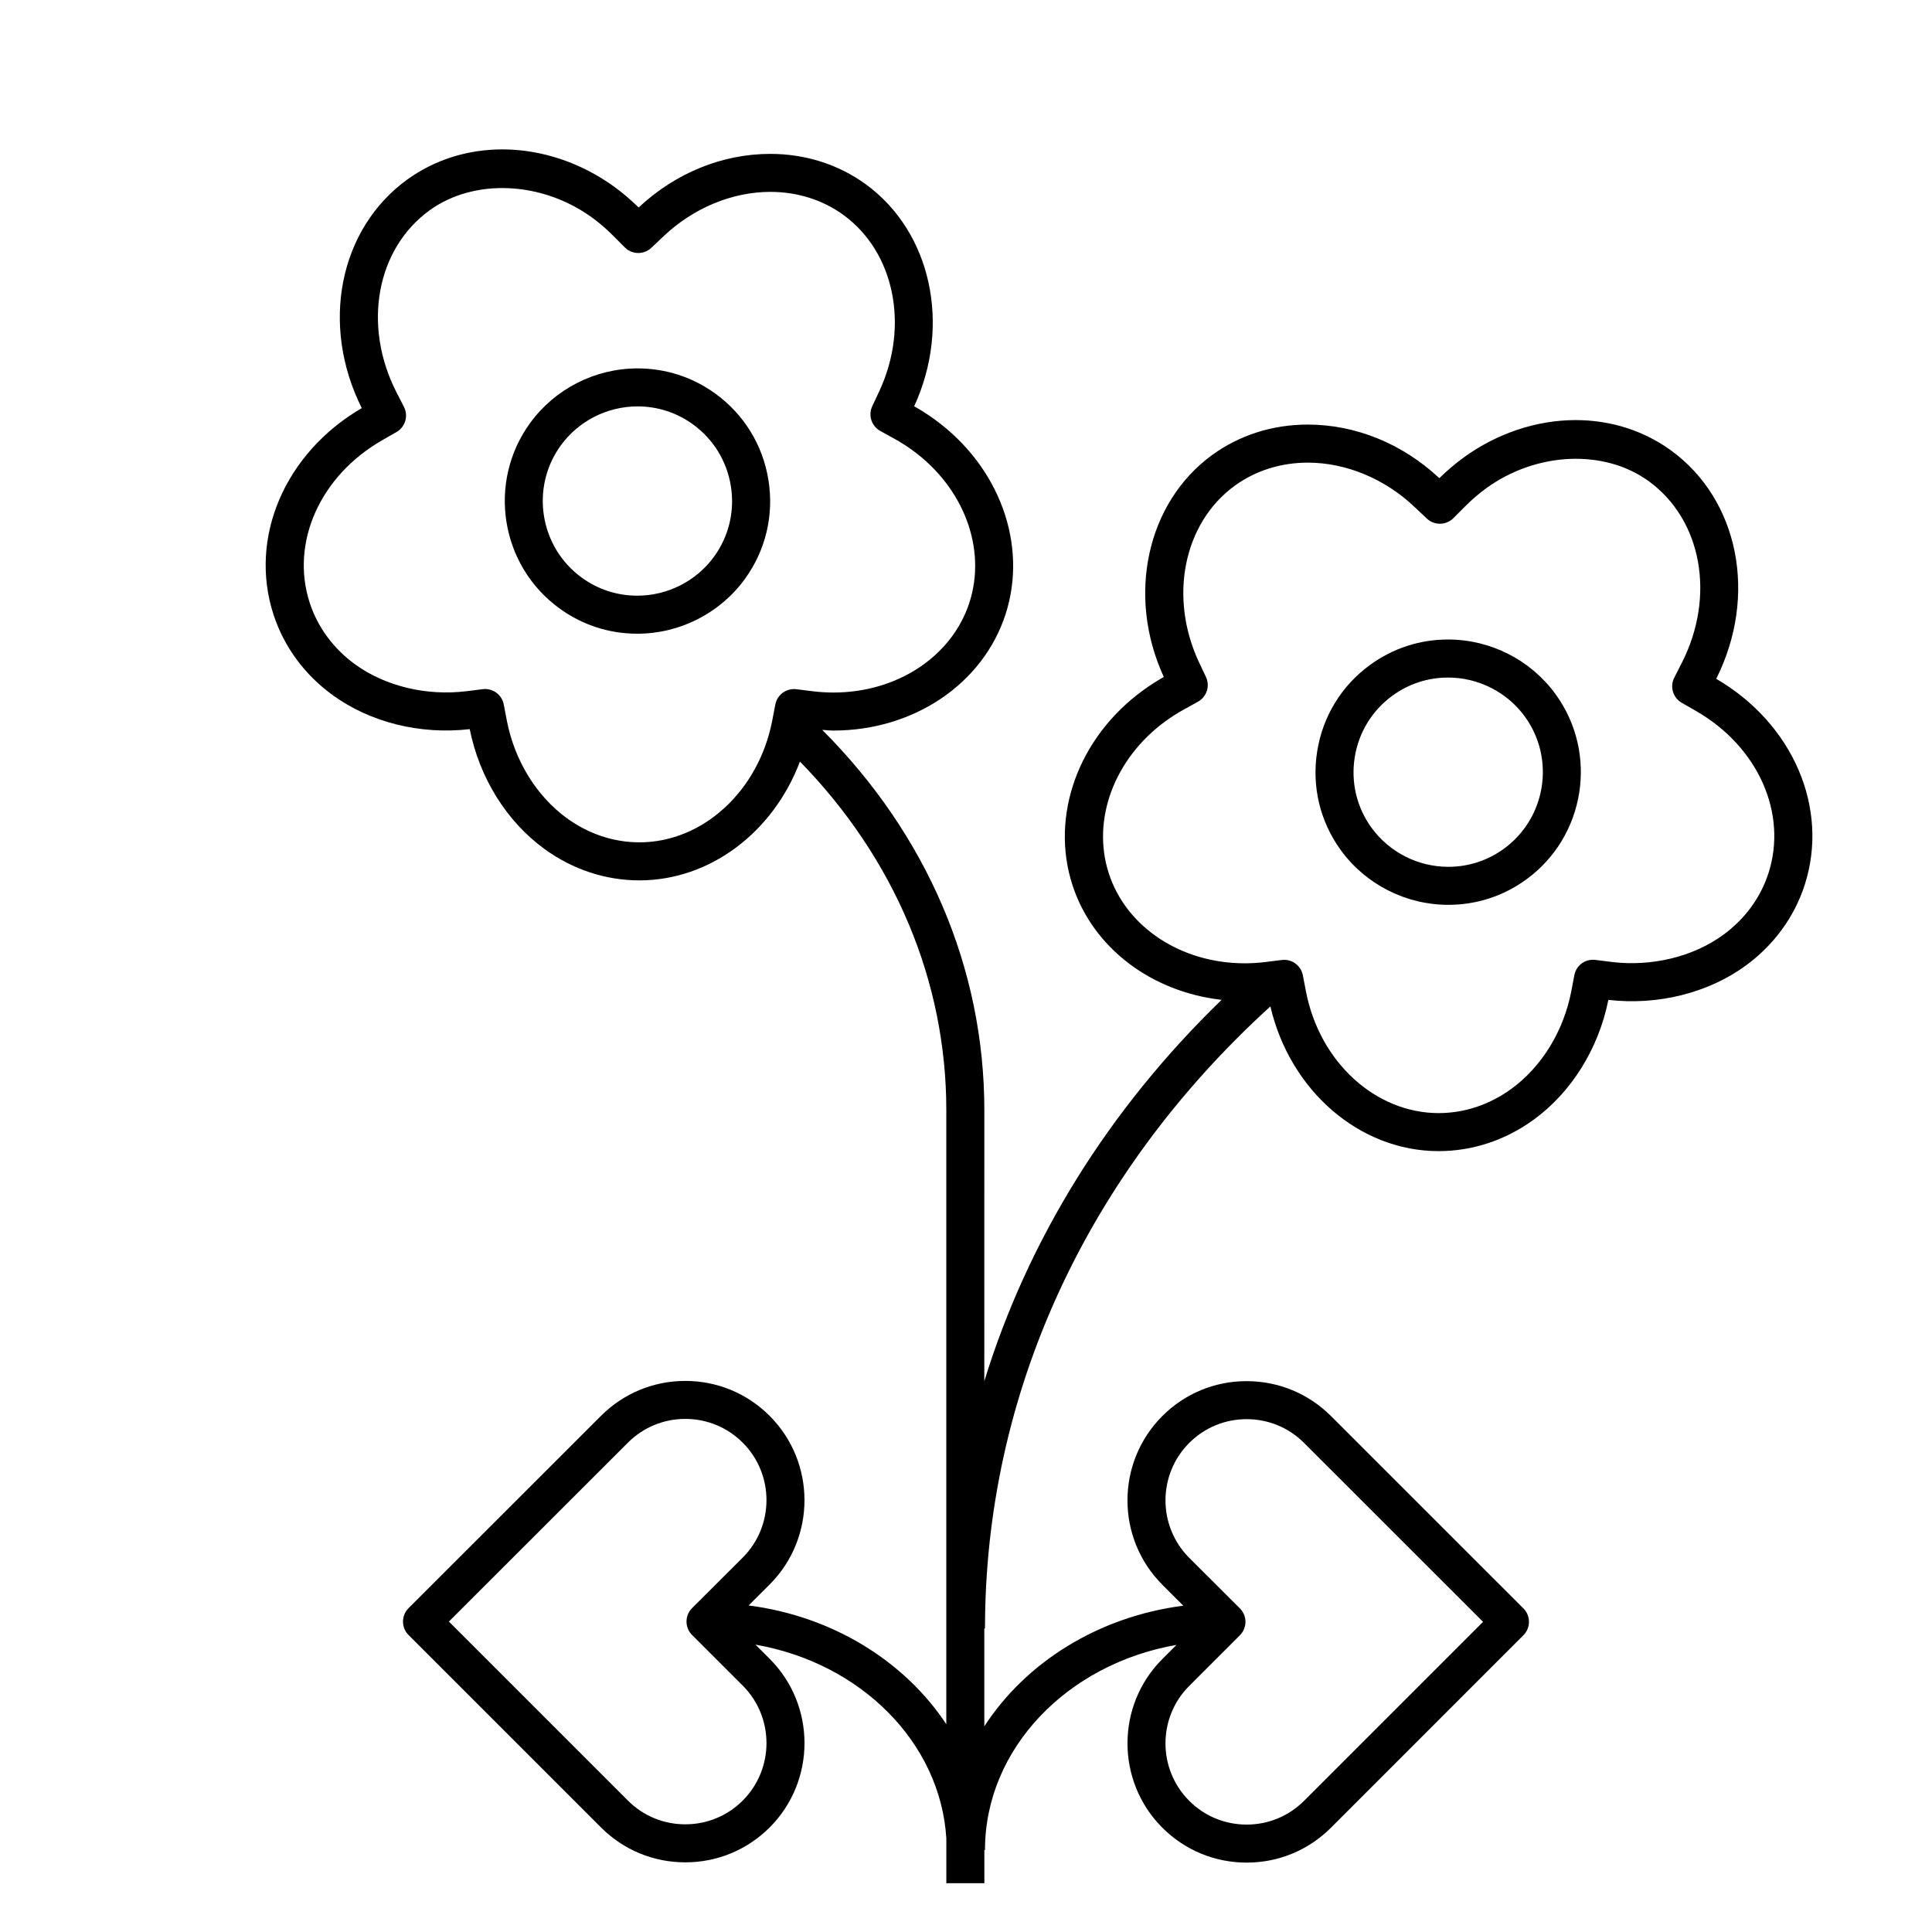 <?xml version="1.0" encoding="UTF-8"?>
<!-- Uploaded to: SVG Repo, www.svgrepo.com, Generator: SVG Repo Mixer Tools -->
<svg fill="#000000" width="800px" height="800px" version="1.1" viewBox="144 144 512 512" xmlns="http://www.w3.org/2000/svg">
 <g>
  <path d="m527.82 383.79c-11.25 0-21.906-5.414-28.492-14.488-5.512-7.586-7.738-16.883-6.266-26.168 1.473-9.285 6.457-17.438 14.051-22.953 6.035-4.387 13.168-6.707 20.641-6.707 11.238 0 21.895 5.414 28.48 14.484 11.402 15.688 7.906 37.727-7.777 49.121-6.031 4.394-13.164 6.711-20.637 6.711zm-0.07-60.234c-5.324 0-10.402 1.652-14.711 4.781-5.41 3.93-8.973 9.754-10.027 16.375-1.043 6.625 0.535 13.262 4.473 18.672 4.711 6.473 12.305 10.332 20.34 10.332 5.32 0 10.402-1.652 14.711-4.781 11.195-8.133 13.684-23.855 5.559-35.051-4.711-6.469-12.324-10.328-20.344-10.328z"/>
  <path d="m312.89 311.94c-7.461 0-14.594-2.316-20.633-6.707-15.684-11.402-19.176-33.434-7.777-49.121 6.594-9.07 17.246-14.484 28.492-14.484 7.457 0 14.59 2.316 20.633 6.707 7.586 5.516 12.582 13.664 14.051 22.953 1.473 9.285-0.754 18.582-6.273 26.168-6.586 9.07-17.242 14.484-28.492 14.484zm0.074-60.242c-8.035 0-15.637 3.863-20.34 10.332-8.133 11.195-5.644 26.914 5.551 35.051 4.301 3.129 9.391 4.781 14.707 4.781 8.035 0 15.637-3.863 20.34-10.332 3.934-5.41 5.523-12.043 4.469-18.672-1.055-6.629-4.609-12.445-10.02-16.375-4.301-3.129-9.387-4.785-14.707-4.785z"/>
  <path d="m598.82 323.89c11.039-22.031 6.019-47.438-11.996-60.531-7.238-5.254-15.984-8.031-25.297-8.031-10.312 0-20.836 3.523-29.641 9.914-2.242 1.633-4.41 3.477-6.445 5.481-9.805-9.164-22.176-14.203-34.875-14.203-9.316 0-18.055 2.781-25.297 8.035-17.375 12.625-22.754 37.328-12.848 58.855-1.891 1.062-3.719 2.238-5.438 3.488-17.207 12.488-24.746 33.266-18.766 51.672 5.402 16.625 20.887 28.289 39.52 30.398-30.074 29.137-51.387 63.676-62.887 101.07l0.008-71.848c0-37.551-15.199-72.973-42.953-100.76 0.988 0.055 1.98 0.176 2.957 0.176h0.004c21.285 0 39.621-12.367 45.602-30.777 5.984-18.41-1.566-39.176-18.762-51.664-1.719-1.254-3.547-2.422-5.441-3.492 9.898-21.527 4.523-46.23-12.848-58.855-7.238-5.254-15.98-8.035-25.297-8.035-12.699 0-25.074 5.043-34.879 14.203-2.031-2.004-4.195-3.848-6.445-5.481-8.801-6.398-19.324-9.914-29.633-9.914-9.309 0-18.051 2.777-25.293 8.031-18.016 13.094-23.035 38.496-11.996 60.531-20.391 11.895-30.012 34.32-23.406 54.684 2.781 8.543 8.207 15.941 15.695 21.375 9.934 7.227 23.25 10.535 36.316 9.02 2.59 12.918 9.793 24.48 19.816 31.762 7.492 5.445 16.199 8.316 25.18 8.316 18.738-0.012 35.469-12.812 42.516-31.488 25.07 25.688 38.789 58.109 38.789 92.379v162.73c-11.047-16.688-30.086-28.598-52.387-31.469l5.559-5.547c12.324-12.316 12.324-32.375 0.004-44.699-5.965-5.969-13.898-9.254-22.34-9.254-8.438 0-16.375 3.285-22.348 9.254l-50.992 50.961c-0.945 0.945-1.477 2.215-1.477 3.562 0 1.34 0.527 2.621 1.477 3.562l50.996 50.992c5.969 5.969 13.898 9.25 22.34 9.25 8.445 0 16.379-3.281 22.355-9.25 12.316-12.332 12.312-32.391-0.012-44.703l-3.75-3.738c27.805 4.836 49.02 25.832 50.582 51.352v11.871h10.078v-8.809h0.168c0-26.879 21.859-49.328 50.754-54.352l-3.75 3.742c-12.316 12.309-12.324 32.363-0.012 44.699 5.977 5.969 13.906 9.254 22.359 9.254 8.434 0 16.375-3.285 22.344-9.254l50.984-50.992c0.945-0.945 1.477-2.215 1.477-3.562 0-1.344-0.527-2.625-1.477-3.562l-50.988-50.973c-5.984-5.965-13.914-9.25-22.359-9.25-8.445 0-16.375 3.285-22.344 9.254-12.312 12.328-12.309 32.379 0.016 44.703l5.551 5.547c-22.531 2.902-41.73 15.008-52.734 31.977v-25.93h0.18c0-62.07 26.863-120.48 75.633-164.86 5.199 22.328 23.617 38.336 44.559 38.352h0.012c8.973 0 17.688-2.875 25.18-8.316 10.012-7.269 17.219-18.832 19.816-31.766 13.008 1.516 26.375-1.789 36.316-9.02 7.477-5.441 12.906-12.832 15.695-21.383 6.586-20.352-3.035-42.781-23.426-54.68zm-285.34 43.336c-6.836 0-13.496-2.211-19.254-6.398-8.07-5.863-13.871-15.301-15.91-25.875l-0.816-4.266c-0.457-2.398-2.559-4.09-4.941-4.09-0.211 0-0.422 0.012-0.637 0.039l-4.301 0.543c-10.629 1.293-21.531-1.32-29.52-7.125-5.754-4.18-9.914-9.836-12.035-16.34-5.148-15.887 2.734-33.578 19.176-43.023l3.828-2.191c2.332-1.336 3.203-4.273 1.984-6.664l-2.012-3.93c-8.996-17.664-5.309-37.91 8.766-48.141 11.805-8.57 29.789-7.769 43.086 1.883 1.914 1.391 3.769 2.977 5.496 4.715l3.195 3.203c1.926 1.934 5.043 1.98 7.027 0.105l3.289-3.109c7.863-7.445 18.156-11.715 28.234-11.715 7.168 0 13.863 2.109 19.371 6.109 13.566 9.859 17.559 29.527 9.488 46.77l-1.84 3.93c-1.125 2.402-0.195 5.266 2.133 6.551l3.789 2.09c1.641 0.91 3.223 1.918 4.715 3.008 13.664 9.926 19.734 26.164 15.105 40.406-4.629 14.246-19.109 23.816-36.023 23.816-1.832 0-3.699-0.117-5.535-0.344l-4.301-0.535c-2.625-0.316-5.062 1.441-5.566 4.047l-0.82 4.266c-3.609 18.688-18.395 32.262-35.172 32.266zm27.355 253.94c-4.066 4.066-9.473 6.297-15.227 6.297-5.75 0-11.148-2.231-15.215-6.297l-47.434-47.43 47.43-47.402c4.07-4.07 9.477-6.309 15.227-6.309s11.148 2.238 15.215 6.301c8.395 8.395 8.387 22.059 0 30.445l-13.422 13.391c-0.945 0.945-1.477 2.227-1.477 3.57 0 1.336 0.527 2.621 1.477 3.562l13.422 13.41c8.391 8.398 8.391 22.055 0.004 30.461zm118.32-94.773c4.066-4.066 9.465-6.301 15.219-6.301s11.16 2.238 15.219 6.301l47.43 47.41-47.43 47.43c-4.066 4.066-9.473 6.301-15.219 6.301-5.758 0-11.164-2.238-15.219-6.301-8.395-8.398-8.387-22.062 0.004-30.449l13.422-13.418c0.945-0.945 1.477-2.227 1.477-3.562 0-1.344-0.527-2.625-1.48-3.566l-13.418-13.391c-8.387-8.395-8.395-22.059-0.004-30.453zm153.49-150.94c-2.117 6.508-6.277 12.16-12.043 16.344-7.992 5.809-18.965 8.422-29.504 7.129l-4.301-0.539c-2.719-0.336-5.074 1.445-5.578 4.051l-0.812 4.258c-2.039 10.59-7.848 20.02-15.914 25.887-5.762 4.18-12.418 6.402-19.246 6.402-16.777-0.012-31.574-13.578-35.16-32.266l-0.82-4.262c-0.465-2.402-2.562-4.09-4.938-4.09-0.207 0-0.422 0.012-0.629 0.039l-4.301 0.535c-1.832 0.227-3.691 0.344-5.535 0.344-16.906 0-31.387-9.574-36.016-23.816-4.629-14.242 1.441-30.48 15.109-40.41 1.484-1.082 3.066-2.09 4.707-2.996l3.797-2.098c2.328-1.281 3.254-4.144 2.133-6.551l-1.855-3.93c-8.07-17.246-4.086-36.914 9.492-46.773 5.508-4 12.207-6.109 19.371-6.109 10.086 0 20.379 4.266 28.238 11.719l3.285 3.102c1.984 1.867 5.094 1.824 7.027-0.105l3.199-3.203c1.734-1.734 3.582-3.32 5.5-4.715 13.285-9.656 31.262-10.465 43.082-1.883 14.078 10.227 17.758 30.477 8.766 48.133l-2.004 3.934c-1.223 2.394-0.344 5.332 1.988 6.664l3.82 2.191c16.406 9.441 24.293 27.137 19.141 43.016z"/>
 </g>
</svg>